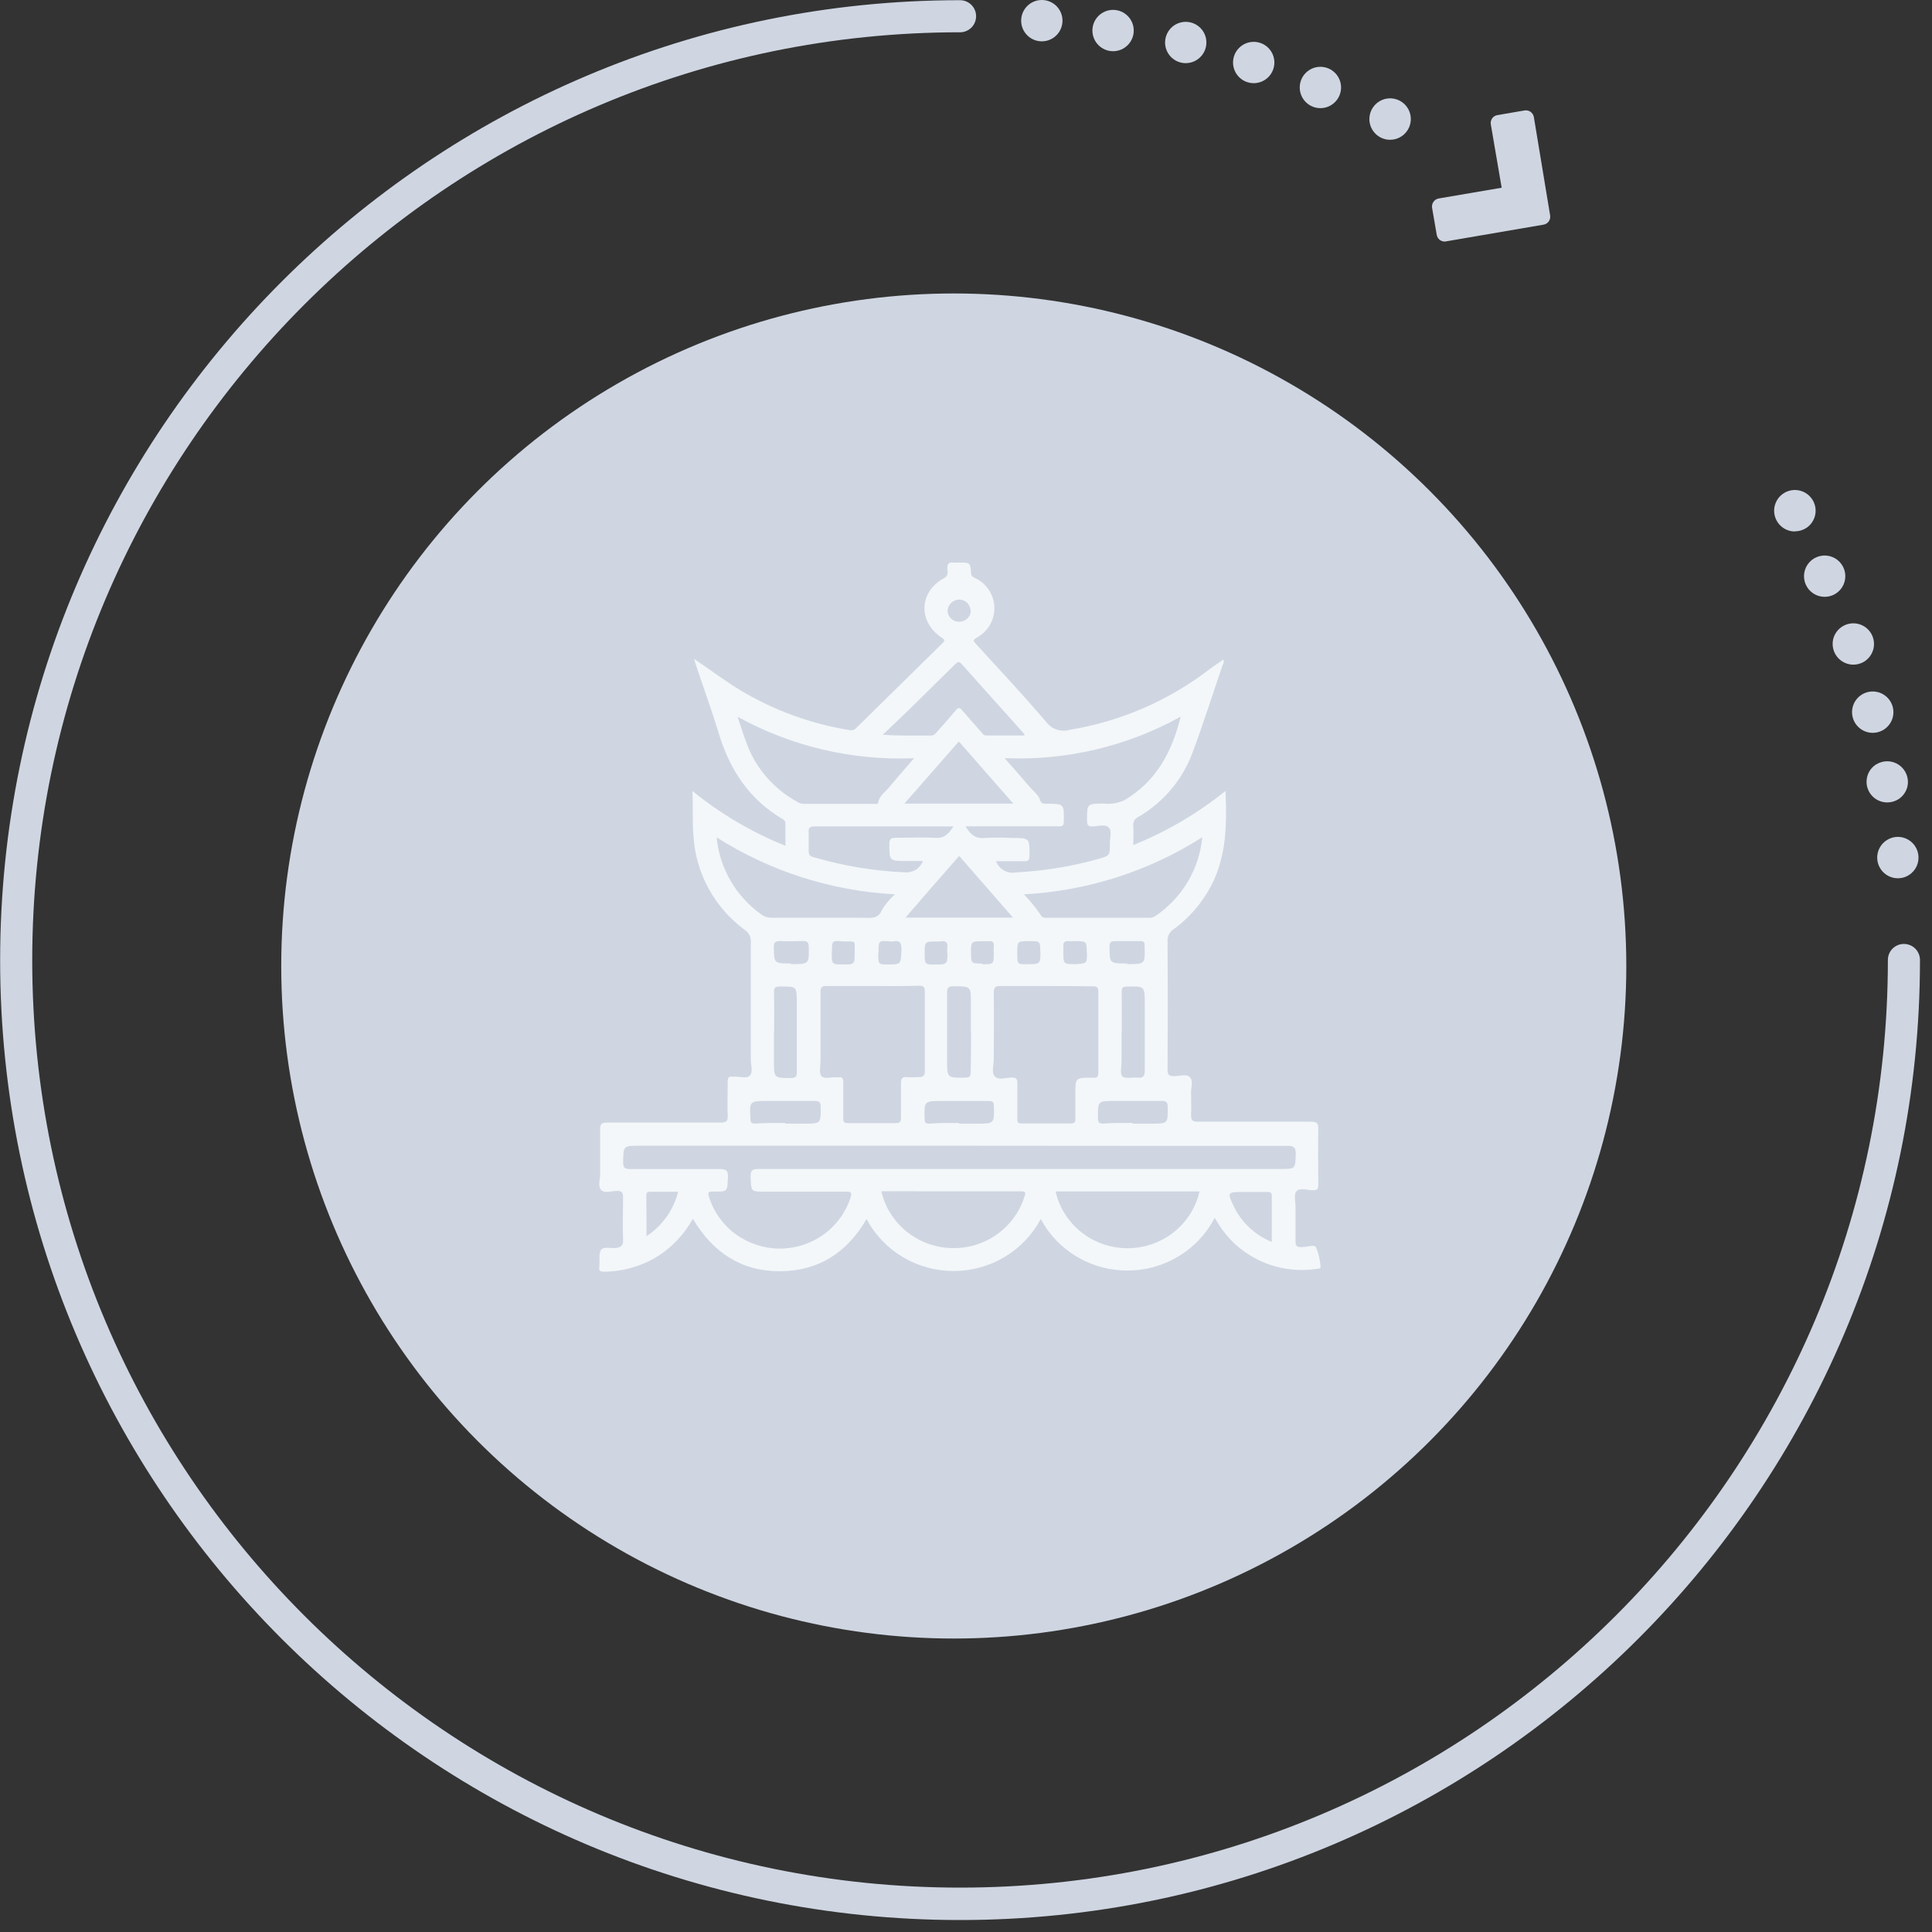 <svg width="158" height="158" viewBox="0 0 158 158" fill="none" xmlns="http://www.w3.org/2000/svg">
<rect x="0" y="0" width="158" height="158" fill="#333333" stroke="none"/>
<path d="M155.704 77.196C155.531 77.195 155.36 77.228 155.201 77.294C155.041 77.36 154.896 77.457 154.774 77.579C154.652 77.701 154.556 77.845 154.49 78.005C154.424 78.164 154.391 78.335 154.392 78.508C154.392 120.339 120.35 154.37 78.514 154.37C36.677 154.37 2.636 120.339 2.636 78.534C2.636 36.729 36.677 2.64 78.514 2.64C78.862 2.64 79.195 2.502 79.442 2.256C79.688 2.01 79.826 1.676 79.826 1.328C79.826 0.98 79.688 0.646 79.442 0.4C79.195 0.154 78.862 0.016 78.514 0.016C35.228 0.016 0.011 35.228 0.011 78.534C0.011 121.84 35.228 157.021 78.514 157.021C121.799 157.021 157.016 121.787 157.016 78.534C157.02 78.36 156.988 78.186 156.924 78.024C156.86 77.862 156.763 77.714 156.641 77.589C156.519 77.465 156.373 77.366 156.212 77.298C156.051 77.231 155.878 77.196 155.704 77.196Z" fill="#CFD6E2"/>
<path d="M154.308 68.704C154.12 68.822 153.957 68.977 153.829 69.158C153.701 69.339 153.61 69.544 153.561 69.761C153.512 69.978 153.506 70.202 153.543 70.421C153.581 70.639 153.662 70.849 153.78 71.037C153.899 71.224 154.053 71.387 154.234 71.515C154.416 71.643 154.621 71.734 154.837 71.784C155.054 71.832 155.278 71.838 155.497 71.801C155.716 71.763 155.926 71.683 156.113 71.564C156.395 71.385 156.617 71.126 156.753 70.822C156.888 70.516 156.93 70.178 156.874 69.849C156.818 69.52 156.666 69.215 156.438 68.972C156.209 68.729 155.913 68.559 155.588 68.483C155.371 68.433 155.146 68.427 154.926 68.465C154.706 68.502 154.496 68.584 154.308 68.704Z" fill="#CFD6E2"/>
<path d="M153.436 62.51C153.249 62.627 153.086 62.78 152.958 62.96C152.83 63.141 152.739 63.344 152.691 63.56C152.634 63.808 152.634 64.065 152.69 64.313C152.747 64.561 152.859 64.793 153.018 64.992C153.177 65.19 153.379 65.35 153.609 65.459C153.839 65.569 154.09 65.624 154.344 65.623C154.663 65.622 154.976 65.533 155.247 65.365C155.624 65.127 155.891 64.75 155.993 64.316C156.064 63.99 156.038 63.65 155.917 63.338C155.796 63.027 155.586 62.758 155.313 62.566C155.04 62.374 154.716 62.266 154.382 62.257C154.048 62.248 153.719 62.338 153.436 62.516V62.51Z" fill="#CFD6E2"/>
<path d="M152.25 56.81C152.062 56.929 151.899 57.083 151.771 57.265C151.643 57.446 151.552 57.651 151.503 57.868C151.454 58.084 151.448 58.308 151.486 58.527C151.523 58.746 151.604 58.956 151.722 59.143C151.841 59.331 151.995 59.494 152.177 59.622C152.358 59.75 152.563 59.841 152.78 59.89C152.996 59.939 153.221 59.945 153.44 59.907C153.658 59.87 153.868 59.789 154.056 59.671C154.435 59.431 154.704 59.051 154.803 58.614C154.902 58.176 154.823 57.717 154.583 57.338C154.344 56.959 153.963 56.69 153.526 56.591C153.088 56.492 152.629 56.571 152.25 56.81Z" fill="#CFD6E2"/>
<path d="M149.914 52.291C149.841 52.618 149.866 52.959 149.987 53.271C150.107 53.583 150.317 53.853 150.59 54.046C150.864 54.239 151.188 54.347 151.523 54.356C151.857 54.365 152.187 54.275 152.47 54.097C152.849 53.856 153.117 53.475 153.216 53.038C153.314 52.6 153.235 52.141 152.995 51.761C152.756 51.383 152.376 51.115 151.939 51.017C151.502 50.918 151.043 50.997 150.665 51.236C150.476 51.354 150.313 51.508 150.184 51.689C150.055 51.87 149.964 52.075 149.914 52.291Z" fill="#CFD6E2"/>
<path d="M147.793 48.024C148.034 48.402 148.414 48.669 148.85 48.767C149.287 48.865 149.745 48.787 150.124 48.549C150.407 48.371 150.63 48.112 150.766 47.807C150.902 47.501 150.944 47.162 150.887 46.833C150.83 46.503 150.677 46.198 150.446 45.956C150.216 45.714 149.919 45.545 149.593 45.471C149.267 45.398 148.926 45.423 148.614 45.543C148.302 45.663 148.032 45.873 147.84 46.147C147.647 46.42 147.54 46.744 147.532 47.078C147.523 47.413 147.614 47.742 147.793 48.024Z" fill="#CFD6E2"/>
<path d="M146.791 43.453C147.11 43.452 147.422 43.363 147.694 43.196C148.07 42.957 148.338 42.58 148.439 42.146C148.517 41.803 148.487 41.444 148.353 41.119C148.218 40.794 147.986 40.519 147.688 40.332C147.39 40.145 147.041 40.056 146.69 40.075C146.339 40.095 146.002 40.224 145.727 40.444C145.453 40.663 145.253 40.963 145.156 41.301C145.059 41.639 145.07 41.999 145.187 42.331C145.304 42.663 145.521 42.95 145.808 43.153C146.096 43.356 146.439 43.464 146.791 43.463V43.453Z" fill="#CFD6E2"/>
<path d="M113.678 11.431C114.014 11.432 114.342 11.334 114.622 11.148C114.901 10.963 115.119 10.698 115.249 10.389C115.378 10.079 115.412 9.738 115.347 9.409C115.282 9.079 115.121 8.777 114.884 8.539C114.647 8.302 114.345 8.14 114.016 8.074C113.687 8.008 113.346 8.041 113.036 8.169C112.726 8.297 112.461 8.515 112.274 8.794C112.088 9.073 111.988 9.401 111.988 9.736C111.988 10.185 112.166 10.615 112.483 10.933C112.8 11.251 113.23 11.43 113.678 11.431Z" fill="#CFD6E2"/>
<path d="M107.983 8.844C108.916 8.844 109.673 8.087 109.673 7.154C109.673 6.22 108.916 5.464 107.983 5.464C107.049 5.464 106.293 6.22 106.293 7.154C106.293 8.087 107.049 8.844 107.983 8.844Z" fill="#CFD6E2"/>
<path d="M102.529 6.802C103.462 6.802 104.219 6.045 104.219 5.112C104.219 4.179 103.462 3.422 102.529 3.422C101.595 3.422 100.839 4.179 100.839 5.112C100.839 6.045 101.595 6.802 102.529 6.802Z" fill="#CFD6E2"/>
<path d="M96.97 5.165C97.304 5.165 97.631 5.065 97.909 4.88C98.187 4.694 98.404 4.43 98.532 4.121C98.659 3.812 98.693 3.473 98.628 3.145C98.563 2.817 98.402 2.516 98.165 2.279C97.929 2.043 97.628 1.882 97.3 1.817C96.972 1.752 96.632 1.785 96.323 1.913C96.014 2.041 95.75 2.258 95.565 2.536C95.379 2.814 95.28 3.14 95.28 3.475C95.28 3.923 95.458 4.353 95.775 4.67C96.092 4.987 96.522 5.165 96.97 5.165Z" fill="#CFD6E2"/>
<path d="M91.028 4.188C91.961 4.188 92.718 3.432 92.718 2.498C92.718 1.565 91.961 0.808 91.028 0.808C90.094 0.808 89.338 1.565 89.338 2.498C89.338 3.432 90.094 4.188 91.028 4.188Z" fill="#CFD6E2"/>
<path d="M85.201 3.38C86.135 3.38 86.891 2.623 86.891 1.69C86.891 0.757 86.135 0 85.201 0C84.268 0 83.511 0.757 83.511 1.69C83.511 2.623 84.268 3.38 85.201 3.38Z" fill="#CFD6E2"/>
<path d="M118.088 19.75H118.198L126.245 18.37C126.414 18.338 126.564 18.241 126.662 18.099C126.76 17.958 126.799 17.784 126.77 17.614L125.437 9.558C125.404 9.388 125.305 9.238 125.163 9.14C125.021 9.042 124.846 9.003 124.676 9.033L122.445 9.416C122.275 9.447 122.124 9.543 122.026 9.685C121.927 9.827 121.889 10.002 121.92 10.172L122.807 15.352L117.642 16.234C117.473 16.268 117.324 16.367 117.226 16.509C117.128 16.65 117.089 16.825 117.117 16.995L117.5 19.22C117.527 19.36 117.599 19.488 117.705 19.584C117.811 19.68 117.945 19.738 118.088 19.75Z" fill="#CFD6E2"/>
<circle cx="78" cy="79" r="55" fill="#CFD6E2"/>
<path d="M85.113 99.69C84.434 100.973 83.411 102.048 82.155 102.798C80.899 103.548 79.458 103.944 77.989 103.944C76.52 103.944 75.08 103.548 73.824 102.798C72.568 102.048 71.545 100.973 70.866 99.69C69.29 102.432 66.924 103.962 63.756 103.962C60.588 103.962 58.261 102.382 56.663 99.668C55.996 100.88 55.041 101.915 53.879 102.684C52.549 103.525 51.005 103.981 49.425 104C49.113 104 48.941 103.934 49.019 103.589C49.024 103.532 49.024 103.475 49.019 103.419C49.058 103.007 48.946 102.487 49.163 102.207C49.38 101.927 49.948 102.103 50.355 102.059C50.761 102.015 50.978 101.883 50.956 101.395C50.906 100.244 50.956 99.092 50.956 97.941C50.956 97.562 50.889 97.392 50.461 97.392C50.032 97.392 49.414 97.628 49.147 97.299C48.879 96.97 49.08 96.466 49.08 96.038C49.08 94.81 49.08 93.581 49.08 92.353C49.08 91.92 49.197 91.805 49.637 91.805C52.732 91.805 55.822 91.805 58.918 91.805C59.397 91.805 59.536 91.69 59.513 91.218C59.474 90.291 59.513 89.365 59.513 88.438C59.513 88.153 59.58 88.005 59.898 88.054H60.009C60.465 88.016 61.067 88.251 61.334 87.95C61.601 87.648 61.401 87.122 61.401 86.689C61.401 83.459 61.401 80.224 61.401 76.994C61.41 76.811 61.37 76.629 61.286 76.466C61.202 76.302 61.077 76.163 60.922 76.062C59.697 75.16 58.685 74.006 57.958 72.68C57.231 71.355 56.806 69.889 56.713 68.385C56.613 67.201 56.679 66.016 56.629 64.689C58.919 66.553 61.484 68.064 64.235 69.169C64.235 68.555 64.235 67.974 64.235 67.392C64.243 67.31 64.226 67.227 64.185 67.154C64.144 67.082 64.082 67.023 64.006 66.987C61.223 65.342 59.658 62.901 58.762 59.913C58.205 58.076 57.542 56.272 56.93 54.429C56.88 54.292 56.835 54.155 56.758 53.881C58.116 54.791 59.319 55.713 60.616 56.491C63.337 58.111 66.347 59.204 69.485 59.71C69.587 59.733 69.693 59.727 69.791 59.693C69.89 59.659 69.976 59.598 70.042 59.518C72.387 57.204 74.737 54.894 77.09 52.587C77.307 52.373 77.252 52.307 77.018 52.148C75.058 50.86 75.147 48.392 77.207 47.279C77.597 47.065 77.491 46.78 77.474 46.511C77.474 46.127 77.558 45.963 77.975 46.007C78.129 46.018 78.284 46.018 78.437 46.007C79.334 46.007 79.35 46.007 79.417 46.873C79.417 47.153 79.618 47.197 79.802 47.301C80.254 47.528 80.634 47.871 80.903 48.296C81.171 48.72 81.316 49.208 81.323 49.708C81.33 50.207 81.198 50.699 80.942 51.13C80.685 51.561 80.314 51.915 79.868 52.154C79.579 52.329 79.584 52.406 79.785 52.631C81.733 54.764 83.715 56.875 85.586 59.074C85.802 59.355 86.101 59.563 86.441 59.672C86.782 59.781 87.148 59.785 87.49 59.683C91.6 59.006 95.476 57.341 98.776 54.835C99.182 54.528 99.611 54.248 100.039 53.947C100.145 54.144 100.039 54.281 99.973 54.429C99.16 56.804 98.403 59.2 97.523 61.558C96.707 63.757 95.146 65.611 93.102 66.806C92.964 66.864 92.849 66.963 92.772 67.091C92.696 67.218 92.664 67.366 92.679 67.513C92.718 68.017 92.679 68.528 92.679 69.109C95.403 68.012 97.946 66.52 100.223 64.683C100.357 67.809 100.29 70.792 98.43 73.457C97.772 74.432 96.947 75.288 95.992 75.985C95.824 76.088 95.687 76.234 95.598 76.409C95.509 76.583 95.47 76.778 95.485 76.972C95.507 80.463 95.507 83.96 95.485 87.462C95.485 87.868 95.563 88.01 96.014 88.01C96.465 88.01 97.066 87.791 97.328 88.109C97.59 88.427 97.4 88.937 97.406 89.37C97.406 89.973 97.434 90.582 97.406 91.185C97.406 91.618 97.501 91.734 97.963 91.734C101.036 91.734 104.087 91.734 107.183 91.734C107.678 91.734 107.823 91.838 107.812 92.342C107.773 93.856 107.812 95.369 107.812 96.877C107.812 97.217 107.745 97.349 107.377 97.338C106.921 97.338 106.325 97.118 106.047 97.398C105.768 97.677 105.958 98.297 105.952 98.763C105.952 99.69 105.952 100.617 105.952 101.543C105.952 101.911 106.091 102.009 106.414 101.982H106.531C106.904 101.982 107.483 101.763 107.611 101.982C107.826 102.482 107.956 103.014 107.995 103.556C108.034 103.781 107.817 103.748 107.673 103.77C106.092 104.007 104.475 103.772 103.031 103.096C101.587 102.419 100.382 101.332 99.572 99.975L99.338 99.591C98.673 100.881 97.66 101.966 96.411 102.727C95.162 103.488 93.725 103.896 92.256 103.906C90.787 103.916 89.344 103.528 88.084 102.785C86.824 102.041 85.796 100.97 85.113 99.69ZM78.487 93.697H52.32C50.962 93.697 50.984 93.697 50.962 95.056C50.962 95.49 51.084 95.605 51.518 95.605C53.957 95.605 56.396 95.605 58.834 95.605C59.391 95.605 59.552 95.709 59.53 96.274C59.48 97.453 59.53 97.469 58.333 97.442C57.921 97.442 57.86 97.513 57.993 97.913C58.376 99.126 59.141 100.187 60.178 100.942C61.215 101.697 62.469 102.106 63.758 102.111C65.048 102.115 66.305 101.714 67.347 100.966C68.389 100.218 69.161 99.162 69.552 97.952C69.696 97.535 69.624 97.447 69.184 97.453C66.957 97.453 64.769 97.453 62.559 97.453C61.395 97.453 61.445 97.453 61.384 96.285C61.384 95.736 61.468 95.599 62.052 95.599C76.283 95.599 90.511 95.599 104.738 95.599C105.958 95.599 105.924 95.599 105.969 94.393C105.969 93.845 105.846 93.707 105.284 93.707C96.357 93.711 87.425 93.707 78.487 93.697ZM85.564 80.635C84.317 80.635 83.07 80.635 81.828 80.635C81.405 80.635 81.271 80.728 81.271 81.183C81.299 82.998 81.271 84.808 81.271 86.623C81.271 87.105 81.06 87.72 81.366 88.038C81.672 88.356 82.273 88.131 82.747 88.12C83.114 88.12 83.203 88.24 83.198 88.575C83.198 89.557 83.198 90.538 83.198 91.52C83.198 91.783 83.253 91.882 83.543 91.876C84.885 91.876 86.232 91.876 87.574 91.876C87.891 91.876 87.958 91.766 87.947 91.481C87.947 90.801 87.947 90.121 87.947 89.441C87.947 88.142 87.947 88.142 89.283 88.131H89.4C89.723 88.175 89.823 88.049 89.823 87.725C89.823 85.532 89.823 83.305 89.823 81.096C89.823 80.739 89.712 80.657 89.367 80.662C88.097 80.646 86.833 80.635 85.564 80.635ZM71.367 80.635C70.12 80.635 68.867 80.635 67.62 80.635C67.23 80.635 67.096 80.717 67.102 81.128C67.102 82.998 67.102 84.868 67.102 86.738C67.102 87.171 66.963 87.725 67.174 87.999C67.386 88.273 68.004 88.065 68.438 88.103H68.549C68.895 88.049 68.967 88.213 68.962 88.52C68.962 89.502 68.962 90.489 68.962 91.47C68.962 91.772 69.051 91.854 69.351 91.849C70.654 91.849 71.962 91.849 73.249 91.849C73.633 91.849 73.688 91.701 73.683 91.382C73.683 90.456 73.683 89.529 73.683 88.602C73.683 88.224 73.755 88.054 74.184 88.087C74.507 88.125 74.835 88.087 75.158 88.087C75.481 88.087 75.637 87.972 75.631 87.61C75.631 85.439 75.631 83.267 75.631 81.096C75.631 80.723 75.537 80.608 75.158 80.613C73.9 80.651 72.63 80.635 71.367 80.635ZM82.151 61.991C82.925 62.88 83.599 63.636 84.267 64.42C84.539 64.733 84.935 65.018 85.04 65.38C85.146 65.742 85.325 65.731 85.597 65.731C87.034 65.731 87.017 65.731 87 67.178C87 67.508 86.894 67.584 86.577 67.579C85.235 67.579 83.894 67.579 82.546 67.579H78.966C79.356 68.248 79.79 68.61 80.559 68.528C81.287 68.489 82.018 68.489 82.747 68.528C84.216 68.528 84.205 68.528 84.189 69.986C84.189 70.337 84.094 70.441 83.738 70.43C82.986 70.43 82.229 70.43 81.455 70.43C81.571 70.75 81.799 71.017 82.099 71.185C82.398 71.353 82.748 71.41 83.086 71.346C85.363 71.229 87.619 70.861 89.812 70.249C90.764 69.97 90.775 69.97 90.764 68.977C90.764 68.528 90.964 67.963 90.664 67.667C90.363 67.371 89.823 67.573 89.389 67.59C88.954 67.606 88.893 67.447 88.899 67.041C88.899 65.72 88.899 65.731 90.224 65.714C90.812 65.789 91.409 65.695 91.944 65.446C94.578 63.899 95.841 61.476 96.56 58.608C92.173 61.042 87.181 62.218 82.151 62.002V61.991ZM60.315 58.602C60.582 59.398 60.777 60.045 61.017 60.675C61.745 62.745 63.219 64.48 65.159 65.55C65.313 65.659 65.494 65.725 65.682 65.742C67.625 65.742 69.579 65.742 71.5 65.742C71.617 65.742 71.795 65.802 71.829 65.61C71.907 65.1 72.33 64.832 72.625 64.481C73.299 63.675 73.995 62.891 74.757 62.008C69.717 62.219 64.716 61.044 60.315 58.613V58.602ZM58.606 68.473C58.723 69.727 59.112 70.942 59.748 72.035C60.384 73.128 61.252 74.073 62.292 74.806C62.521 74.97 62.799 75.056 63.082 75.053H70.57C71.172 75.053 71.795 75.217 72.129 74.411C72.416 73.939 72.77 73.511 73.182 73.139C67.994 72.862 62.969 71.255 58.606 68.478V68.473ZM98.319 68.473C93.955 71.253 88.928 72.862 83.738 73.139C84.21 73.632 84.644 74.16 85.035 74.718C85.185 74.976 85.269 75.058 85.547 75.058H93.898C94.108 75.075 94.317 75.023 94.494 74.91C95.573 74.18 96.475 73.224 97.136 72.112C97.797 70.999 98.201 69.757 98.319 68.473ZM86.327 97.436C86.625 98.754 87.371 99.932 88.441 100.777C89.51 101.621 90.841 102.081 92.212 102.081C93.582 102.081 94.912 101.621 95.982 100.777C97.052 99.932 97.798 98.754 98.096 97.436H86.327ZM72.079 97.436C72.379 98.722 73.101 99.873 74.135 100.712C75.169 101.55 76.455 102.028 77.793 102.07C79.132 102.113 80.447 101.718 81.533 100.947C82.619 100.176 83.416 99.073 83.799 97.809C83.877 97.595 83.91 97.425 83.554 97.431C79.74 97.425 75.927 97.42 72.079 97.42V97.436ZM83.771 60.149C83.771 60.056 83.771 60.012 83.732 59.99C82.032 58.093 80.334 56.195 78.638 54.298C78.387 54.013 78.276 54.188 78.081 54.353C76.849 55.57 75.615 56.786 74.379 57.999C73.688 58.674 72.987 59.326 72.191 60.088C73.627 60.193 74.885 60.138 76.144 60.154C76.377 60.154 76.489 60.006 76.611 59.869C77.14 59.271 77.675 58.679 78.187 58.065C78.376 57.846 78.493 57.862 78.666 58.065C79.183 58.668 79.712 59.266 80.241 59.864C80.353 59.99 80.436 60.149 80.648 60.149H83.771ZM77.975 67.584H76.717C73.376 67.584 70.003 67.584 66.645 67.584C66.239 67.584 66.089 67.694 66.133 68.089C66.133 68.599 66.133 69.109 66.133 69.619C66.133 69.887 66.228 70.008 66.501 70.09C68.939 70.81 71.457 71.23 74 71.341C74.315 71.368 74.631 71.291 74.898 71.124C75.164 70.956 75.368 70.707 75.475 70.414H74.156C72.72 70.414 72.736 70.414 72.731 69.01C72.731 68.593 72.881 68.511 73.287 68.516C74.34 68.516 75.403 68.467 76.45 68.516C77.218 68.593 77.569 68.198 77.975 67.584ZM82.869 65.72L78.415 60.637L73.961 65.72H82.869ZM74.039 75.042H82.841L78.443 69.997C77.001 71.637 75.553 73.293 74.078 75.014L74.039 75.042ZM79.401 84.446V82.006C79.401 80.657 79.401 80.673 78.009 80.651C77.58 80.651 77.452 80.756 77.452 81.2C77.452 83.031 77.452 84.868 77.452 86.683C77.452 88.169 77.452 88.153 78.939 88.131C79.306 88.131 79.389 88.016 79.384 87.676C79.406 86.574 79.417 85.493 79.417 84.418L79.401 84.446ZM91.722 84.413V85.597C91.722 85.998 91.722 86.393 91.722 86.787C91.722 87.182 91.577 87.813 91.799 88.032C92.022 88.251 92.629 88.082 93.063 88.131C93.498 88.18 93.62 87.972 93.62 87.582C93.62 85.751 93.62 83.925 93.62 82.099C93.62 80.635 93.62 80.646 92.145 80.684C91.805 80.684 91.727 80.799 91.733 81.107C91.749 82.165 91.738 83.278 91.738 84.386L91.722 84.413ZM63.294 84.413V86.787C63.294 88.175 63.294 88.164 64.691 88.158C65.07 88.158 65.164 88.049 65.164 87.687C65.164 85.8 65.164 83.914 65.164 82.033C65.164 80.651 65.164 80.662 63.739 80.679C63.377 80.679 63.294 80.799 63.299 81.134C63.322 82.17 63.31 83.267 63.31 84.358L63.294 84.413ZM64.218 91.892H65.727C67.147 91.892 67.124 91.892 67.119 90.516C67.119 90.099 66.952 90.028 66.562 90.034C65.315 90.034 64.073 90.034 62.826 90.034C61.278 90.034 61.284 90.034 61.373 91.541C61.373 91.821 61.484 91.887 61.746 91.887C62.587 91.832 63.411 91.838 64.235 91.838L64.218 91.892ZM78.421 91.892H79.852C81.332 91.892 81.321 91.892 81.282 90.445C81.282 90.11 81.16 90.034 80.848 90.039C79.584 90.039 78.32 90.039 77.057 90.039C75.565 90.039 75.576 90.039 75.615 91.514C75.615 91.816 75.715 91.898 76.01 91.892C76.828 91.827 77.63 91.838 78.437 91.838L78.421 91.892ZM92.618 91.892H94.121C95.53 91.892 95.513 91.892 95.496 90.516C95.496 90.149 95.385 90.028 95.006 90.034C93.743 90.034 92.473 90.034 91.209 90.034C89.762 90.034 89.778 90.034 89.795 91.459C89.795 91.827 89.923 91.898 90.257 91.887C91.059 91.821 91.844 91.838 92.635 91.838L92.618 91.892ZM104.009 101.626V97.787C104.009 97.524 103.87 97.48 103.647 97.48C103.012 97.48 102.383 97.48 101.749 97.48C100.346 97.48 100.323 97.48 100.964 98.785C101.609 100.048 102.697 101.037 104.026 101.571L104.009 101.626ZM52.855 101.11C54.154 100.256 55.083 98.956 55.46 97.464H53.233C53.016 97.464 52.855 97.464 52.855 97.76C52.877 98.791 52.871 99.882 52.871 101.055L52.855 101.11ZM64.669 78.847C66.178 78.847 66.167 78.847 66.139 77.427C66.139 77.032 65.983 76.95 65.627 76.961C65.014 76.961 64.402 76.994 63.789 76.961C63.372 76.961 63.283 77.082 63.283 77.466C63.31 78.793 63.294 78.793 64.686 78.793L64.669 78.847ZM92.184 78.847C93.653 78.847 93.653 78.847 93.603 77.4C93.601 77.38 93.601 77.359 93.603 77.339C93.648 77.027 93.481 76.961 93.203 76.966C92.529 76.966 91.861 76.966 91.187 76.966C90.831 76.966 90.742 77.087 90.736 77.427C90.742 78.793 90.731 78.793 92.2 78.793L92.184 78.847ZM88.876 77.965C88.876 76.966 88.876 76.966 87.852 76.966C87.698 76.975 87.544 76.975 87.39 76.966C87.067 76.939 86.933 77.071 86.961 77.389C86.97 77.538 86.97 77.689 86.961 77.838C86.961 78.847 86.961 78.847 87.969 78.847C88.893 78.793 88.893 78.793 88.893 77.91L88.876 77.965ZM85.074 77.893C85.074 76.966 85.074 76.966 84.211 76.966C83.192 76.966 83.192 76.966 83.192 77.943C83.192 78.919 83.192 78.858 84.127 78.853C85.063 78.847 85.091 78.793 85.091 77.838L85.074 77.893ZM68.021 77.893C68.021 78.869 68.021 78.869 68.939 78.875C69.858 78.88 69.908 78.875 69.897 77.921C69.897 76.851 70.047 76.999 68.962 76.994C68.037 76.906 68.037 76.912 68.037 77.817L68.021 77.893ZM71.823 77.932C71.823 78.875 71.823 78.875 72.608 78.875C73.683 78.875 73.66 78.875 73.722 77.712C73.722 77.164 73.66 76.862 73.031 76.989C72.956 76.997 72.879 76.997 72.803 76.989C71.851 76.912 71.851 76.912 71.851 77.855L71.823 77.932ZM77.469 77.932C77.457 77.802 77.457 77.672 77.469 77.542C77.547 77.071 77.346 76.89 76.879 76.994C76.802 76.999 76.726 76.999 76.65 76.994C75.62 76.994 75.62 76.994 75.62 77.981C75.62 78.88 75.62 78.88 76.556 78.88C77.491 78.88 77.485 78.798 77.485 77.871L77.469 77.932ZM80.302 78.858C81.271 78.858 81.271 78.858 81.271 77.926C81.26 77.758 81.26 77.59 81.271 77.422C81.31 77.093 81.21 76.917 80.837 76.972C80.704 76.98 80.57 76.98 80.436 76.972C79.406 76.972 79.406 76.972 79.406 77.97C79.428 78.798 79.428 78.798 80.319 78.798L80.302 78.858ZM79.373 49.933C79.367 49.695 79.268 49.469 79.097 49.301C78.926 49.134 78.695 49.038 78.454 49.034C78.205 49.038 77.966 49.135 77.787 49.306C77.608 49.477 77.502 49.709 77.491 49.955C77.496 50.077 77.525 50.198 77.578 50.309C77.63 50.42 77.704 50.52 77.796 50.603C77.887 50.686 77.994 50.751 78.111 50.793C78.228 50.835 78.352 50.854 78.476 50.849C78.602 50.846 78.726 50.818 78.841 50.767C78.955 50.716 79.058 50.643 79.144 50.552C79.229 50.461 79.295 50.354 79.337 50.237C79.379 50.12 79.397 49.996 79.389 49.873L79.373 49.933Z" fill="#F3F7F9"/>
</svg>
